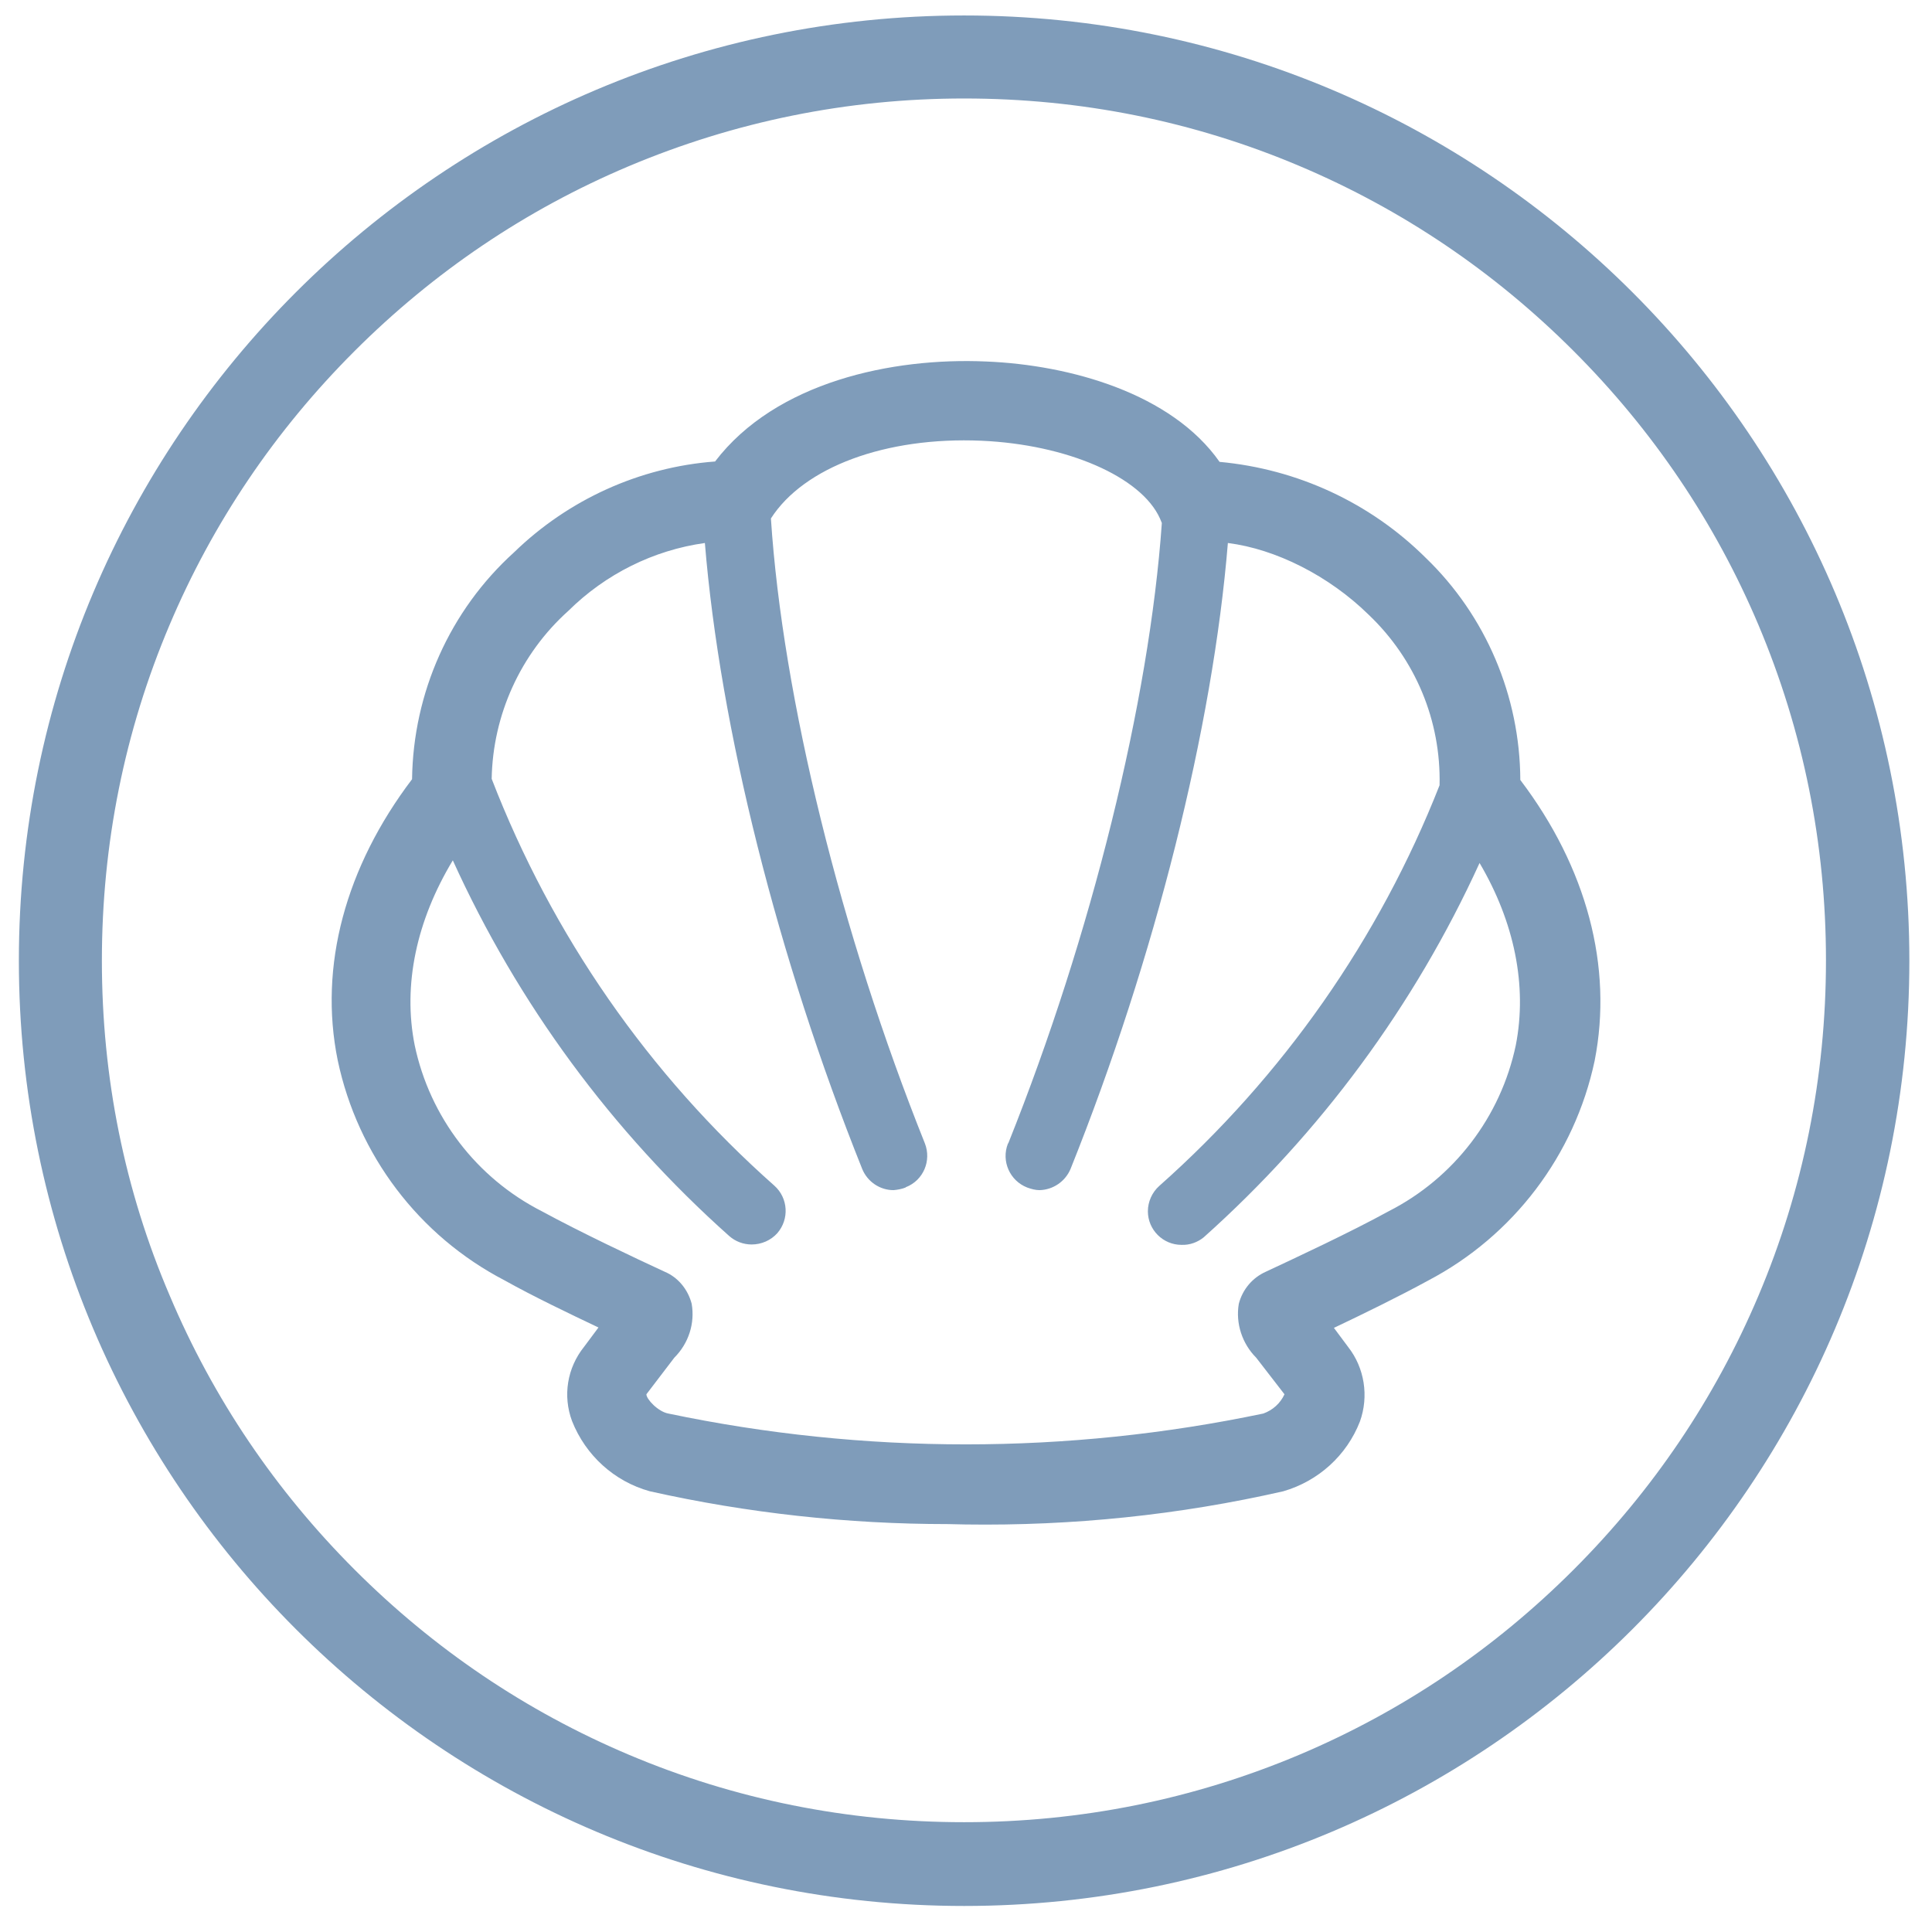 <?xml version="1.0" encoding="utf-8"?>
<!-- Generator: Adobe Illustrator 25.2.3, SVG Export Plug-In . SVG Version: 6.00 Build 0)  -->
<svg version="1.1" id="allergene_shellfish_icon" xmlns="http://www.w3.org/2000/svg" xmlns:xlink="http://www.w3.org/1999/xlink"
	 x="0px" y="0px" viewBox="0 0 512 512" style="enable-background:new 0 0 512 512;" xml:space="preserve">
<style type="text/css">
	.st0{fill:#7F9CBA;}
</style>
<path id="allergene_shellfish" class="st0" d="M402.9,206.7c-0.1-22.2-9.1-43.5-25.1-58.9c-14.7-14.6-34-23.5-54.6-25.4
	c-12.7-18.1-39.5-25.7-61.9-26.6c-24.8-1.1-55.7,5.4-71.8,26.5c-20,1.5-38.9,10.1-53.3,24.1c-17,15.4-26.7,37.2-27,60.1
	C91.6,229.7,84.4,256,89.5,281c5.3,25.1,21.5,46.5,44.2,58.3c7.5,4.2,17.1,8.8,24.9,12.5l-3.8,5.1c-4.5,5.6-5.7,13-3.2,19.7
	c3.6,9.1,11.2,16,20.6,18.6c25.9,5.8,52.5,8.7,79,8.7l4.7,0.1c28.3,0.4,56.6-2.5,84.2-8.8c9.3-2.7,16.8-9.5,20.3-18.5
	c2.4-6.7,1.2-14.2-3.1-19.7l-3.8-5.1c7.8-3.7,17.4-8.4,24.9-12.5c22.7-11.9,38.9-33.3,44.2-58.3
	C427.5,256.2,420.5,229.9,402.9,206.7z M401.7,277c-4,19-16.4,35.2-33.7,44c-10.2,5.6-24.8,12.4-32.5,16c-3.6,1.6-6.2,4.7-7.2,8.5
	c-0.9,5.2,0.9,10.6,4.6,14.3l7.5,9.7c-1.1,2.4-3.1,4.2-5.6,5.1c-52,10.9-105.7,10.9-157.7,0c-2.7-0.5-5.8-3.8-5.8-5.1l7.4-9.7
	c3.8-3.8,5.5-9.1,4.6-14.3c-1-3.8-3.6-7-7.2-8.5c-7.8-3.6-22.4-10.5-32.5-16c-17.3-8.8-29.7-25-33.7-44c-3.2-16,0.5-33.1,10.1-49
	c17.2,37.9,42.1,71.8,73.3,99.6c1.6,1.4,3.7,2.2,5.9,2.2c2.6,0,5.1-1.1,6.8-3c3.2-3.7,2.9-9.3-0.8-12.6
	c-33.3-29.5-58.9-66.4-74.9-107.8c0.3-16.9,7.6-33.1,20.3-44.5c9.9-9.8,22.6-16.1,36.2-18c4,48.9,19.3,110,41.7,165.9
	c1.4,3.4,4.7,5.6,8.3,5.6c1.1-0.1,2.2-0.3,3.2-0.7c0-0.1,0.1-0.1,0.1-0.1c4.6-1.8,6.8-7,5-11.6c-22.2-55.4-37.7-118.2-40.8-165.6
	c8.7-13.6,30.4-21.7,55.8-20.6c22.6,1,42.3,9.5,47.3,20.6l0.5,1.2c-3.3,47.2-18.7,109.5-40.7,164.4c-0.1,0-0.1,0.1-0.1,0.1
	c-1.8,4.6,0.5,9.8,5.1,11.6c1.1,0.4,2.2,0.7,3.3,0.7c3.6-0.1,6.8-2.3,8.2-5.6c22.4-55.9,37.7-117,41.7-165.9
	c12.7,1.6,26.8,8.7,37.3,19c12.4,11.8,19.2,28.1,18.8,45.2c-16,40.7-41.5,77.1-74.3,106.2c-1.9,1.7-3,4.2-3,6.7c0,4.9,4,8.9,8.9,8.9
	l0,0c2.2,0.1,4.3-0.7,5.9-2c31-27.7,55.9-61.5,73.1-99.2C401.3,244.3,404.8,261.2,401.7,277z"/>
<path id="allergene_shellfish_circle" class="st0" d="M255.5,26.1c30.9,0,60.8,6,88.9,17.9c27.2,11.5,51.6,28,72.6,49
	s37.5,45.4,49,72.6c11.9,28.2,17.9,58.1,17.9,88.9s-6,60.8-17.9,88.9c-11.5,27.2-28,51.6-49,72.6s-45.4,37.5-72.6,49
	c-28.2,11.9-58.1,17.9-88.9,17.9s-60.8-6-88.9-17.9c-27.2-11.5-51.6-28-72.6-49s-37.5-45.4-49-72.6C33,315.4,27,285.5,27,254.6
	s6-60.8,17.9-88.9c11.5-27.2,28-51.6,49-72.6s45.4-37.5,72.6-49C194.7,32.2,224.6,26.1,255.5,26.1 M255.5,4.1
	C117.2,4.1,5,116.3,5,254.6s112.2,250.5,250.5,250.5S506,393,506,254.6S393.8,4.1,255.5,4.1L255.5,4.1z"/>
</svg>
